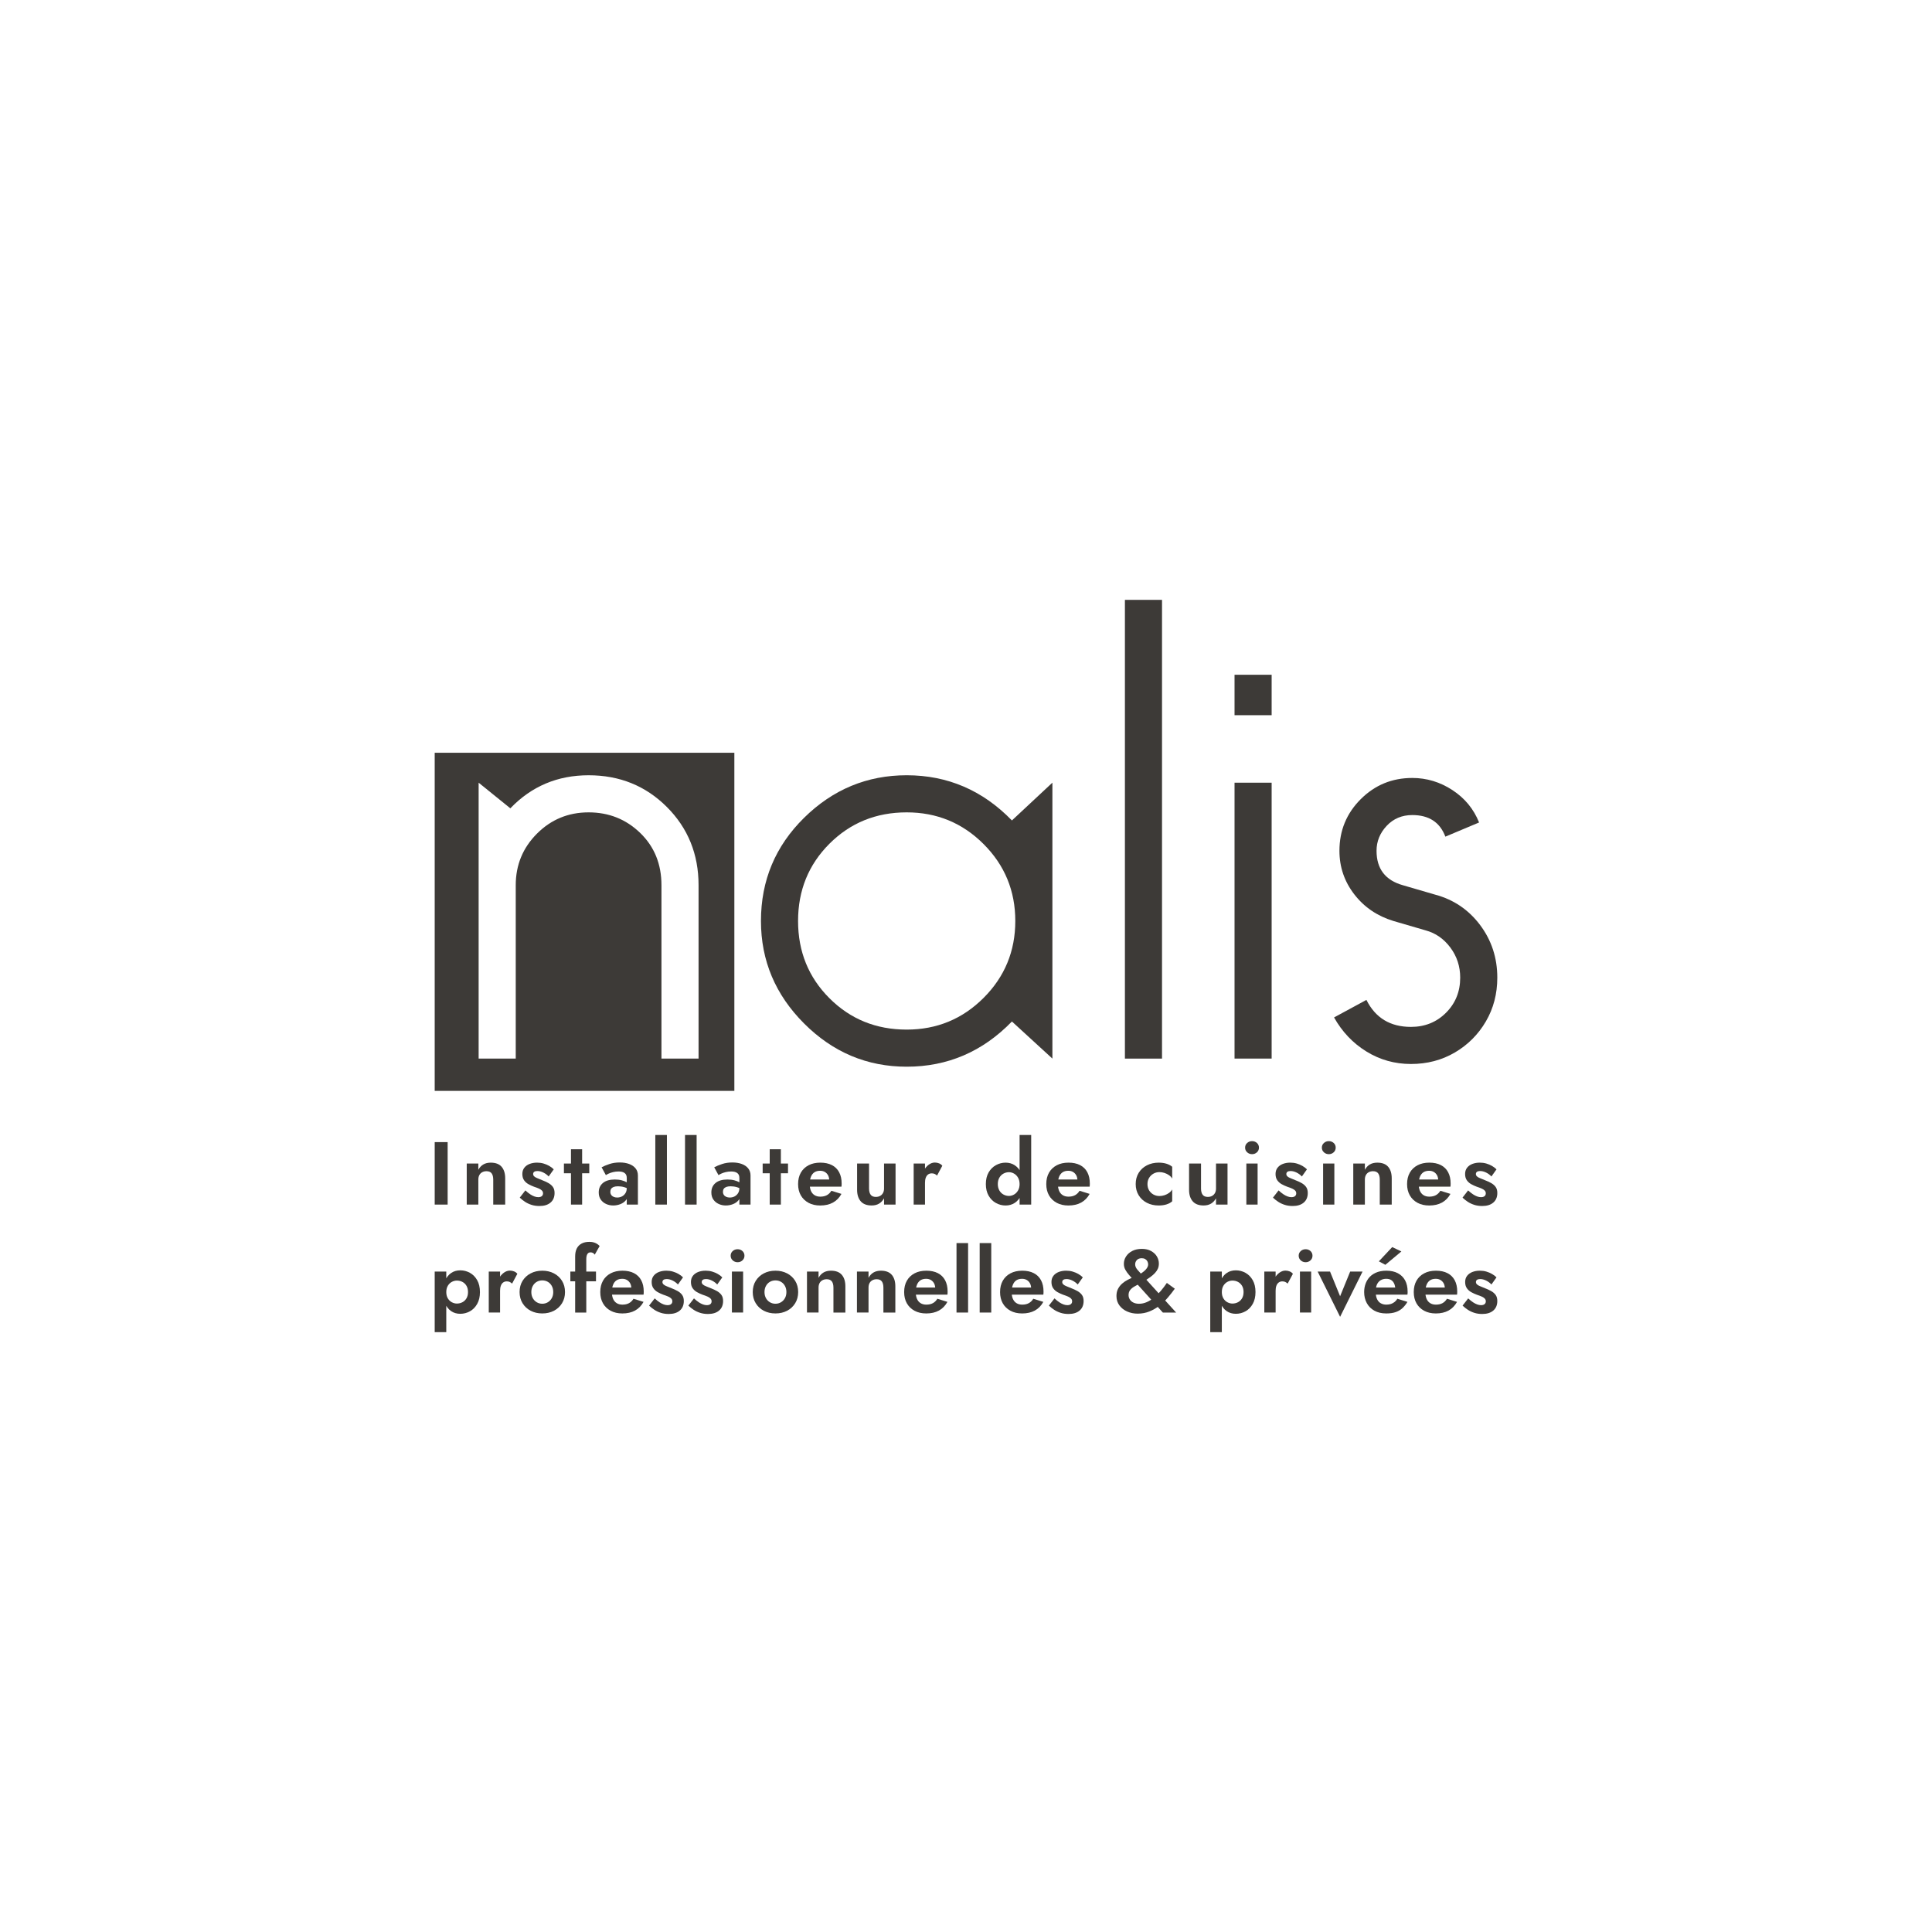 <?xml version="1.0" encoding="UTF-8"?>
<svg xmlns="http://www.w3.org/2000/svg" version="1.1" viewBox="0 0 400 400">
  <!-- Generator: Adobe Illustrator 28.7.1, SVG Export Plug-In . SVG Version: 1.2.0 Build 142)  -->
  <g>
    <g id="Calque_1">
      <g id="nalis-color">
        <g>
          <path d="M92.68,236.463v12.934h-2.679v-12.934h2.679Z" fill="#3d3a37"/>
          <path d="M101.788,242.93c-.222-.295-.58-.444-1.072-.444-.333,0-.628.071-.887.213s-.456.342-.591.601c-.136.259-.203.566-.203.923v5.174h-2.402v-8.499h2.402v1.293c.259-.48.6-.846,1.025-1.099.425-.252.939-.379,1.543-.379,1.01,0,1.761.287,2.254.859.492.574.739,1.371.739,2.393v5.433h-2.476v-5.174c0-.566-.111-.998-.332-1.293l0-0Z" fill="#3d3a37"/>
          <path d="M109.77,247.263c.308.203.601.354.878.452.277.1.538.148.785.148.32,0,.567-.07.739-.212.172-.142.259-.335.259-.582,0-.222-.071-.41-.213-.564s-.348-.292-.619-.416-.616-.252-1.035-.389c-.394-.147-.776-.324-1.145-.526-.37-.203-.674-.474-.914-.814-.24-.338-.36-.773-.36-1.302,0-.505.135-.933.406-1.285.271-.351.637-.616,1.099-.794.462-.179.976-.268,1.543-.268.48,0,.93.062,1.349.185s.807.287,1.164.49c.357.202.671.44.943.711l-1.054,1.478c-.308-.333-.674-.604-1.099-.813-.425-.21-.841-.315-1.247-.315-.271,0-.484.053-.638.157-.154.105-.231.262-.231.472,0,.185.077.348.231.489.154.142.376.268.666.379.289.111.619.247.989.407.456.172.878.367,1.266.582s.699.484.933.803c.234.321.351.739.351,1.256,0,.851-.277,1.513-.832,1.987-.554.474-1.318.711-2.291.711-.604,0-1.155-.08-1.654-.24s-.949-.372-1.349-.637c-.4-.264-.761-.551-1.081-.859l1.164-1.497c.357.333.689.601.998.804Z" fill="#3d3a37"/>
          <path d="M122.002,240.898v2.014h-5.248v-2.014h5.248ZM120.524,237.941v11.456h-2.31v-11.456h2.31Z" fill="#3d3a37"/>
          <path d="M126.546,247.393c.123.179.293.314.509.406.215.092.452.139.711.139.37,0,.702-.077.998-.231s.536-.376.721-.666c.185-.289.277-.637.277-1.044l.295,1.109c0,.542-.151.998-.452,1.367-.302.37-.69.647-1.164.832-.475.184-.97.277-1.487.277-.53,0-1.023-.105-1.478-.315-.456-.209-.822-.514-1.099-.914-.277-.399-.416-.89-.416-1.469,0-.825.289-1.478.868-1.959.579-.48,1.398-.721,2.457-.721.542,0,1.019.056,1.432.167.412.11.76.247,1.044.407s.486.314.61.461v1.109c-.333-.247-.706-.431-1.118-.554-.413-.123-.847-.185-1.302-.185-.37,0-.671.047-.906.139-.234.092-.406.222-.517.387-.111.167-.166.373-.166.619,0,.247.062.46.185.638ZM124.551,241.674c.443-.234.985-.459,1.626-.674.64-.215,1.354-.324,2.143-.324.727,0,1.373.105,1.94.314.567.21,1.01.515,1.331.916.32.4.48.89.48,1.469v6.023h-2.309v-5.525c0-.234-.037-.434-.111-.601-.074-.167-.188-.305-.342-.416-.154-.111-.335-.19-.545-.24-.209-.049-.443-.074-.702-.074-.394,0-.77.043-1.127.129-.358.087-.666.192-.924.314-.259.123-.45.228-.572.315l-.887-1.627-0.0 0Z" fill="#3d3a37"/>
          <path d="M138.077,234.986v14.411h-2.402v-14.411h2.402Z" fill="#3d3a37"/>
          <path d="M144.229,234.986v14.411h-2.402v-14.411h2.402Z" fill="#3d3a37"/>
          <path d="M149.864,247.393c.123.179.293.314.509.406.215.092.452.139.711.139.37,0,.702-.077.998-.231s.536-.376.721-.666c.185-.289.277-.637.277-1.044l.295,1.109c0,.542-.151.998-.452,1.367-.302.37-.69.647-1.164.832-.475.184-.97.277-1.487.277-.53,0-1.023-.105-1.478-.315-.456-.209-.822-.514-1.1-.914-.277-.399-.416-.89-.416-1.469,0-.825.289-1.478.868-1.959.579-.48,1.398-.721,2.457-.721.542,0,1.019.056,1.432.167.412.11.76.247,1.044.407s.486.314.61.461v1.109c-.333-.247-.706-.431-1.118-.554-.413-.123-.847-.185-1.302-.185-.37,0-.671.047-.906.139-.234.092-.406.222-.517.387-.111.167-.166.373-.166.619,0,.247.062.46.185.638ZM147.869,241.674c.443-.234.985-.459,1.626-.674.64-.215,1.354-.324,2.143-.324.727,0,1.373.105,1.94.314.567.21,1.01.515,1.331.916.32.4.48.89.48,1.469v6.023h-2.309v-5.525c0-.234-.037-.434-.111-.601-.074-.167-.188-.305-.342-.416-.154-.111-.335-.19-.545-.24-.209-.049-.443-.074-.702-.074-.394,0-.77.043-1.127.129-.358.087-.666.192-.924.314-.259.123-.45.228-.572.315l-.887-1.627v0Z" fill="#3d3a37"/>
          <path d="M163.149,240.898v2.014h-5.248v-2.014h5.248ZM161.671,237.941v11.456h-2.31v-11.456h2.31Z" fill="#3d3a37"/>
          <path d="M167.398,249.028c-.69-.37-1.222-.884-1.598-1.543-.376-.659-.563-1.438-.563-2.338,0-.911.188-1.697.563-2.356.376-.659.908-1.17,1.598-1.533s1.503-.545,2.439-.545c.936,0,1.734.17,2.393.509.659.339,1.161.831,1.506,1.478.345.646.517,1.425.517,2.338,0,.11-.003.227-.009.351-.006.123-.016.222-.028.295h-7.612v-1.478h5.525l-.647.851c.049-.075.095-.176.139-.305.043-.13.064-.237.064-.324,0-.419-.077-.776-.231-1.071-.154-.295-.372-.529-.656-.702-.284-.172-.616-.259-.998-.259-.468,0-.859.102-1.173.305-.314.203-.555.505-.721.905-.166.4-.256.896-.268,1.488,0,.567.083,1.046.249,1.441.166.394.416.696.748.905.333.21.733.314,1.201.314.529,0,.982-.101,1.358-.304.376-.203.687-.509.933-.914l2.088.646c-.443.801-1.031,1.401-1.765,1.802-.733.4-1.61.601-2.633.601-.924,0-1.73-.185-2.42-.554Z" fill="#3d3a37"/>
          <path d="M180.259,247.355c.222.302.579.453,1.071.453.345,0,.644-.071.897-.213.252-.141.449-.342.591-.601s.213-.566.213-.923v-5.174h2.384v8.499h-2.384v-1.293c-.271.48-.616.847-1.035,1.099-.419.252-.93.379-1.534.379-1.01,0-1.765-.29-2.263-.869s-.748-1.373-.748-2.383v-5.433h2.476v5.174c0,.554.111.983.333,1.283h-0Z" fill="#3d3a37"/>
          <path d="M191.511,249.397h-2.347v-8.499h2.347v8.499ZM193.515,243.05c-.166-.08-.373-.12-.619-.12-.295,0-.548.08-.758.24s-.366.385-.471.674c-.104.29-.157.637-.157,1.044l-.665-.666c0-.676.129-1.277.388-1.801s.597-.943,1.016-1.256c.419-.315.85-.472,1.293-.472.308,0,.601.056.878.167.278.11.502.277.675.499l-1.09,2.032c-.16-.148-.324-.262-.49-.342Z" fill="#3d3a37"/>
          <path d="M204.684,242.737c.381-.659.886-1.161,1.515-1.506.628-.344,1.293-.517,1.996-.517.714,0,1.345.18,1.894.537.548.357.979.865,1.293,1.524s.471,1.45.471,2.374c0,.912-.157,1.7-.471,2.365-.314.666-.746,1.177-1.293,1.535-.549.357-1.18.536-1.894.536-.702,0-1.368-.173-1.996-.517-.629-.345-1.134-.851-1.515-1.515-.382-.666-.574-1.466-.574-2.402,0-.948.192-1.752.574-2.411ZM206.901,246.459c.209.37.492.654.85.851s.739.295,1.146.295c.357,0,.705-.095,1.043-.287.339-.19.616-.471.831-.841.215-.369.324-.813.324-1.33s-.108-.961-.324-1.33c-.215-.37-.492-.649-.831-.841-.339-.19-.686-.287-1.043-.287-.407,0-.789.1-1.146.295-.357.198-.641.48-.85.851-.21.369-.315.806-.315,1.312s.105.943.315,1.312v0ZM213.497,234.986v14.411h-2.402v-14.411h2.402Z" fill="#3d3a37"/>
          <path d="M218.782,249.028c-.69-.37-1.223-.884-1.598-1.543s-.564-1.438-.564-2.338c0-.911.188-1.697.564-2.356s.908-1.17,1.598-1.533c.689-.364,1.503-.545,2.439-.545s1.734.17,2.393.509,1.161.831,1.505,1.478c.345.646.517,1.425.517,2.338,0,.11-.003.227-.009.351-.006.123-.016.222-.028.295h-7.612v-1.478h5.525l-.647.851c.05-.075.095-.176.139-.305.043-.13.065-.237.065-.324,0-.419-.077-.776-.231-1.071-.155-.295-.373-.529-.656-.702-.284-.172-.617-.259-.998-.259-.469,0-.859.102-1.174.305-.314.203-.554.505-.72.905-.167.4-.256.896-.268,1.488,0,.567.083,1.046.25,1.441.166.394.416.696.748.905.332.21.733.314,1.201.314.529,0,.982-.101,1.358-.304.376-.203.686-.509.933-.914l2.088.646c-.444.801-1.031,1.401-1.764,1.802-.734.4-1.611.601-2.633.601-.924,0-1.731-.185-2.421-.554Z" fill="#3d3a37"/>
          <path d="M237.905,246.441c.222.37.521.659.896.869.376.209.792.314,1.248.314.369,0,.726-.058,1.071-.175s.656-.277.933-.48.49-.44.637-.712v2.458c-.295.272-.681.484-1.155.637-.474.155-1.025.232-1.654.232-.899,0-1.709-.185-2.429-.554-.721-.37-1.288-.891-1.7-1.562s-.619-1.445-.619-2.319c0-.886.207-1.663.619-2.328.412-.666.979-1.183,1.7-1.552.721-.37,1.53-.555,2.429-.555.629,0,1.18.078,1.654.232s.859.36,1.155.619v2.458c-.147-.272-.366-.509-.656-.712-.289-.203-.607-.36-.951-.471-.345-.111-.69-.167-1.035-.167-.456,0-.872.108-1.248.324s-.674.509-.896.878-.332.794-.332,1.275c0,.492.11.924.332,1.293Z" fill="#3d3a37"/>
          <path d="M248.991,247.355c.222.302.579.453,1.071.453.345,0,.644-.071.896-.213.252-.141.45-.342.592-.601.141-.259.212-.566.212-.923v-5.174h2.383v8.499h-2.383v-1.293c-.272.48-.616.847-1.035,1.099s-.931.379-1.533.379c-1.011,0-1.765-.29-2.264-.869s-.748-1.373-.748-2.383v-5.433h2.476v5.174c0,.554.11.983.332,1.283h-0Z" fill="#3d3a37"/>
          <path d="M258.211,236.64c.284-.253.622-.379,1.016-.379s.729.126,1.008.379c.277.252.416.576.416.97,0,.382-.139.702-.416.961-.278.259-.614.387-1.008.387s-.733-.129-1.016-.387-.425-.579-.425-.961c0-.394.142-.717.425-.97ZM260.373,240.898v8.499h-2.329v-8.499h2.329Z" fill="#3d3a37"/>
          <path d="M265.712,247.263c.308.203.601.354.878.452.277.1.539.148.786.148.32,0,.566-.07.739-.212.172-.142.259-.335.259-.582,0-.222-.071-.41-.212-.564-.142-.154-.348-.292-.619-.416-.272-.123-.617-.252-1.035-.389-.395-.147-.777-.324-1.146-.526-.369-.203-.674-.474-.914-.814-.24-.338-.36-.773-.36-1.302,0-.505.135-.933.407-1.285.271-.351.637-.616,1.098-.794.462-.179.976-.268,1.543-.268.48,0,.93.062,1.348.185s.807.287,1.164.49c.357.202.671.44.943.711l-1.053,1.478c-.308-.333-.675-.604-1.099-.813-.425-.21-.841-.315-1.248-.315-.271,0-.484.053-.637.157-.154.105-.231.262-.231.472,0,.185.077.348.231.489.154.142.376.268.666.379.289.111.619.247.988.407.456.172.878.367,1.266.582.387.215.699.484.933.803.234.321.351.739.351,1.256,0,.851-.277,1.513-.831,1.987s-1.318.711-2.291.711c-.604,0-1.155-.08-1.654-.24s-.949-.372-1.348-.637c-.4-.264-.761-.551-1.081-.859l1.163-1.497c.357.333.69.601.998.804Z" fill="#3d3a37"/>
          <path d="M274.101,236.64c.284-.253.622-.379,1.016-.379s.729.126,1.008.379c.277.252.416.576.416.97,0,.382-.139.702-.416.961-.278.259-.614.387-1.008.387s-.733-.129-1.016-.387-.425-.579-.425-.961c0-.394.142-.717.425-.97ZM276.263,240.898v8.499h-2.329v-8.499h2.329Z" fill="#3d3a37"/>
          <path d="M285.334,242.93c-.222-.295-.579-.444-1.071-.444-.332,0-.629.071-.887.213s-.456.342-.591.601-.203.566-.203.923v5.174h-2.401v-8.499h2.401v1.293c.259-.48.601-.846,1.026-1.099.425-.252.939-.379,1.543-.379,1.01,0,1.761.287,2.254.859.492.574.738,1.371.738,2.393v5.433h-2.475v-5.174c0-.566-.111-.998-.333-1.293l-0-0Z" fill="#3d3a37"/>
          <path d="M293.483,249.028c-.69-.37-1.223-.884-1.598-1.543s-.564-1.438-.564-2.338c0-.911.188-1.697.564-2.356s.908-1.17,1.598-1.533c.689-.364,1.503-.545,2.439-.545s1.734.17,2.393.509,1.161.831,1.505,1.478c.345.646.517,1.425.517,2.338,0,.11-.003.227-.009.351-.006.123-.016.222-.028.295h-7.612v-1.478h5.525l-.647.851c.05-.075.095-.176.139-.305.043-.13.065-.237.065-.324,0-.419-.077-.776-.231-1.071-.155-.295-.373-.529-.656-.702-.284-.172-.617-.259-.998-.259-.469,0-.859.102-1.174.305-.314.203-.554.505-.72.905-.167.4-.256.896-.268,1.488,0,.567.083,1.046.25,1.441.166.394.416.696.748.905.332.21.733.314,1.201.314.529,0,.982-.101,1.358-.304.376-.203.686-.509.933-.914l2.088.646c-.444.801-1.031,1.401-1.764,1.802-.734.4-1.611.601-2.633.601-.924,0-1.731-.185-2.421-.554l0.0 0Z" fill="#3d3a37"/>
          <path d="M304.956,247.263c.308.203.601.354.878.452.277.1.539.148.786.148.32,0,.566-.07.739-.212.172-.142.259-.335.259-.582,0-.222-.071-.41-.212-.564-.142-.154-.348-.292-.619-.416-.272-.123-.617-.252-1.035-.389-.395-.147-.777-.324-1.146-.526-.369-.203-.674-.474-.914-.814-.24-.338-.36-.773-.36-1.302,0-.505.135-.933.407-1.285.271-.351.637-.616,1.098-.794.462-.179.976-.268,1.543-.268.48,0,.93.062,1.348.185s.807.287,1.164.49c.357.202.671.44.943.711l-1.053,1.478c-.308-.333-.675-.604-1.099-.813-.425-.21-.841-.315-1.248-.315-.271,0-.484.053-.637.157-.154.105-.231.262-.231.472,0,.185.077.348.231.489.154.142.376.268.666.379.289.111.619.247.988.407.456.172.878.367,1.266.582.387.215.699.484.933.803.234.321.351.739.351,1.256,0,.851-.277,1.513-.831,1.987s-1.318.711-2.291.711c-.604,0-1.155-.08-1.654-.24s-.949-.372-1.348-.637c-.4-.264-.761-.551-1.081-.859l1.163-1.497c.357.333.69.601.998.804Z" fill="#3d3a37"/>
        </g>
        <g>
          <path d="M90,275.806v-12.539h2.397v12.539h-2.397ZM98.796,269.961c-.381.676-.882,1.186-1.503,1.53-.621.343-1.288.516-2.001.516-.725,0-1.355-.185-1.89-.553-.535-.369-.947-.891-1.236-1.567s-.433-1.469-.433-2.379c0-.922.144-1.717.433-2.388.289-.67.701-1.189,1.236-1.558.535-.368,1.165-.553,1.89-.553.713,0,1.38.173,2.001.516.621.345,1.122.851,1.503,1.522.381.67.572,1.49.572,2.461,0,.959-.191,1.777-.572,2.453l0-0ZM96.583,266.218c-.21-.356-.489-.627-.839-.811-.35-.185-.735-.276-1.152-.276-.357,0-.704.089-1.042.267s-.615.446-.829.802c-.215.356-.323.793-.323,1.309s.107.953.323,1.309c.215.357.491.624.829.802s.685.268,1.042.268c.417,0,.802-.093,1.152-.278.35-.184.63-.455.839-.811.208-.356.313-.786.313-1.291s-.105-.934-.313-1.291Z" fill="#3d3a37"/>
          <path d="M103.535,271.749h-2.342v-8.482h2.342v8.482ZM105.535,265.415c-.166-.08-.372-.12-.618-.12-.295,0-.547.08-.756.24s-.366.384-.47.673c-.104.289-.157.636-.157,1.042l-.664-.664c0-.675.129-1.274.387-1.797s.596-.941,1.014-1.254c.418-.314.848-.471,1.291-.471.307,0,.599.056.876.166.277.11.501.276.673.498l-1.088,2.028c-.16-.148-.323-.261-.489-.341l0-0Z" fill="#3d3a37"/>
          <path d="M108.191,265.185c.411-.664.971-1.18,1.678-1.549.707-.369,1.509-.554,2.406-.554s1.699.185,2.407.554c.706.368,1.266.885,1.678,1.549.412.663.618,1.439.618,2.323,0,.873-.206,1.645-.618,2.314s-.971,1.189-1.678,1.558c-.707.368-1.509.553-2.407.553s-1.699-.185-2.406-.553c-.707-.369-1.266-.889-1.678-1.558-.412-.67-.618-1.442-.618-2.314,0-.885.206-1.66.618-2.323ZM110.311,268.772c.203.362.476.645.82.848s.725.305,1.143.305.799-.102,1.144-.305c.344-.203.617-.486.82-.848.203-.363.305-.784.305-1.264s-.102-.904-.305-1.272-.476-.651-.82-.848c-.345-.197-.726-.296-1.144-.296s-.799.099-1.143.296-.618.48-.82.848c-.203.368-.305.793-.305,1.272s.102.901.305,1.264Z" fill="#3d3a37"/>
          <path d="M123.394,263.267v2.01h-5.31v-2.01h5.31ZM122.721,259.386c-.154-.067-.305-.102-.452-.102-.184,0-.341.046-.47.138-.129.093-.23.243-.304.453-.074.208-.111.473-.111.793v11.082h-2.305v-11.617c0-.652.111-1.199.332-1.642.221-.443.554-.784.996-1.024.443-.24.983-.359,1.623-.359.381,0,.707.045.977.138.27.092.501.205.692.34.19.136.341.265.451.388l-1.014,1.788c-.123-.185-.261-.31-.415-.378Z" fill="#3d3a37"/>
          <path d="M126.436,271.381c-.689-.369-1.22-.882-1.595-1.54-.375-.658-.562-1.435-.562-2.333,0-.909.187-1.693.562-2.351.375-.658.907-1.167,1.595-1.53s1.5-.544,2.434-.544c.934,0,1.73.17,2.388.508.657.338,1.158.829,1.503,1.475.344.645.516,1.422.516,2.333,0,.11-.003.227-.009.35-.006.123-.016.221-.028.295h-7.597v-1.475h5.513l-.645.849c.049-.075.095-.176.138-.305.043-.13.064-.237.064-.323,0-.418-.077-.774-.231-1.069-.153-.295-.372-.528-.654-.701-.283-.172-.615-.258-.996-.258-.467,0-.858.102-1.171.305-.314.203-.554.504-.719.903-.166.4-.255.894-.267,1.485,0,.566.083,1.044.249,1.439.166.393.415.694.747.903.332.21.731.313,1.199.313.528,0,.98-.1,1.355-.303.375-.203.685-.508.932-.913l2.083.645c-.442.799-1.029,1.399-1.761,1.798-.731.4-1.607.599-2.628.599-.922,0-1.727-.185-2.415-.553v0Z" fill="#3d3a37"/>
          <path d="M136.541,269.62c.307.203.599.353.876.451.276.099.537.148.784.148.32,0,.565-.07.738-.212.172-.141.258-.335.258-.581,0-.221-.071-.409-.212-.563s-.347-.292-.618-.415-.615-.252-1.032-.388c-.394-.147-.774-.323-1.143-.525-.369-.203-.673-.473-.913-.812-.24-.337-.36-.771-.36-1.299,0-.504.135-.931.406-1.282.271-.35.636-.615,1.097-.793.461-.178.974-.268,1.54-.268.48,0,.928.062,1.346.185s.805.286,1.162.489c.356.202.67.44.941.71l-1.051,1.475c-.307-.333-.673-.603-1.097-.811-.424-.21-.839-.314-1.245-.314-.271,0-.483.053-.637.157-.153.105-.23.261-.23.471,0,.185.077.348.23.488.154.141.375.268.664.378.288.111.618.246.987.406.455.172.876.366,1.263.581s.697.483.931.801c.233.321.35.738.35,1.254,0,.849-.276,1.51-.83,1.983-.553.473-1.315.71-2.286.71-.603,0-1.152-.08-1.65-.24s-.947-.372-1.346-.636c-.4-.264-.759-.55-1.078-.858l1.162-1.494c.356.333.688.599.996.802l0.0 0Z" fill="#3d3a37"/>
          <path d="M144.673,269.62c.307.203.599.353.876.451.276.099.537.148.784.148.32,0,.565-.07.738-.212.172-.141.258-.335.258-.581,0-.221-.071-.409-.212-.563s-.347-.292-.618-.415-.615-.252-1.032-.388c-.394-.147-.774-.323-1.143-.525-.369-.203-.673-.473-.913-.812-.24-.337-.36-.771-.36-1.299,0-.504.135-.931.406-1.282.271-.35.636-.615,1.097-.793.461-.178.974-.268,1.54-.268.48,0,.928.062,1.346.185s.805.286,1.162.489c.356.202.67.44.941.71l-1.051,1.475c-.307-.333-.673-.603-1.097-.811-.424-.21-.839-.314-1.245-.314-.271,0-.483.053-.637.157-.153.105-.23.261-.23.471,0,.185.077.348.23.488.154.141.375.268.664.378.288.111.618.246.987.406.455.172.876.366,1.263.581s.697.483.931.801c.233.321.35.738.35,1.254,0,.849-.276,1.51-.83,1.983-.553.473-1.315.71-2.286.71-.603,0-1.152-.08-1.65-.24s-.947-.372-1.346-.636c-.4-.264-.759-.55-1.078-.858l1.162-1.494c.356.333.688.599.996.802v0Z" fill="#3d3a37"/>
          <path d="M151.698,259.017c.282-.253.62-.378,1.014-.378.393,0,.728.125,1.005.378.276.252.415.575.415.968,0,.381-.138.701-.415.959s-.612.387-1.005.387c-.394,0-.732-.129-1.014-.387-.283-.258-.424-.578-.424-.959,0-.393.141-.716.424-.968ZM153.855,263.267v8.482h-2.323v-8.482s2.323,0,2.323-0Z" fill="#3d3a37"/>
          <path d="M156.465,265.185c.411-.664.971-1.18,1.678-1.549.707-.369,1.509-.554,2.406-.554s1.699.185,2.407.554c.706.368,1.266.885,1.678,1.549.412.663.618,1.439.618,2.323,0,.873-.206,1.645-.618,2.314s-.971,1.189-1.678,1.558c-.707.368-1.509.553-2.407.553s-1.699-.185-2.406-.553c-.707-.369-1.266-.889-1.678-1.558-.412-.67-.618-1.442-.618-2.314,0-.885.206-1.66.618-2.323ZM158.585,268.772c.203.362.476.645.82.848s.725.305,1.143.305c.418,0,.799-.102,1.144-.305.344-.203.617-.486.82-.848.203-.363.305-.784.305-1.264s-.102-.904-.305-1.272-.476-.651-.82-.848c-.345-.197-.726-.296-1.144-.296s-.799.099-1.143.296-.618.48-.82.848c-.203.368-.305.793-.305,1.272s.102.901.305,1.264Z" fill="#3d3a37"/>
          <path d="M172.221,265.295c-.221-.295-.578-.443-1.07-.443-.332,0-.627.071-.885.213s-.455.341-.59.599c-.136.258-.202.565-.202.921v5.164h-2.398v-8.482h2.398v1.291c.258-.48.599-.845,1.023-1.097.424-.252.937-.378,1.54-.378,1.008,0,1.758.286,2.25.858.491.572.738,1.368.738,2.388v5.422h-2.471v-5.164c0-.565-.111-.996-.332-1.291l0.0 0Z" fill="#3d3a37"/>
          <path d="M182.566,265.295c-.221-.295-.578-.443-1.07-.443-.332,0-.627.071-.885.213s-.455.341-.59.599c-.136.258-.202.565-.202.921v5.164h-2.398v-8.482h2.398v1.291c.258-.48.599-.845,1.023-1.097.424-.252.937-.378,1.54-.378,1.008,0,1.758.286,2.25.858.491.572.738,1.368.738,2.388v5.422h-2.471v-5.164c0-.565-.111-.996-.332-1.291v0Z" fill="#3d3a37"/>
          <path d="M189.351,271.381c-.689-.369-1.22-.882-1.595-1.54-.375-.658-.562-1.435-.562-2.333,0-.909.187-1.693.562-2.351.375-.658.907-1.167,1.595-1.53s1.5-.544,2.434-.544c.934,0,1.73.17,2.388.508.657.338,1.158.829,1.503,1.475.344.645.516,1.422.516,2.333,0,.11-.003.227-.009.35-.006.123-.016.221-.028.295h-7.597v-1.475h5.513l-.645.849c.049-.075.095-.176.138-.305.043-.13.064-.237.064-.323,0-.418-.077-.774-.231-1.069-.153-.295-.372-.528-.654-.701-.283-.172-.615-.258-.996-.258-.467,0-.858.102-1.171.305-.314.203-.553.504-.719.903-.166.4-.255.894-.267,1.485,0,.566.083,1.044.249,1.439.166.393.415.694.747.903.332.21.731.313,1.199.313.528,0,.98-.1,1.355-.303.375-.203.685-.508.932-.913l2.083.645c-.442.799-1.029,1.399-1.761,1.798-.731.4-1.607.599-2.628.599-.922,0-1.727-.185-2.415-.553v0Z" fill="#3d3a37"/>
          <path d="M200.433,257.367v14.382h-2.398v-14.382h2.398Z" fill="#3d3a37"/>
          <path d="M205.228,257.367v14.382h-2.397v-14.382h2.397Z" fill="#3d3a37"/>
          <path d="M209.211,271.381c-.689-.369-1.22-.882-1.595-1.54s-.563-1.435-.563-2.333c0-.909.188-1.693.563-2.351s.906-1.167,1.595-1.53c.688-.363,1.5-.544,2.434-.544s1.73.17,2.388.508,1.159.829,1.502,1.475c.345.645.516,1.422.516,2.333,0,.11-.003.227-.009.35-.006.123-.016.221-.028.295h-7.597v-1.475h5.513l-.646.849c.05-.075.095-.176.138-.305.043-.13.065-.237.065-.323,0-.418-.077-.774-.23-1.069-.154-.295-.373-.528-.654-.701-.283-.172-.616-.258-.996-.258-.468,0-.858.102-1.172.305-.313.203-.553.504-.718.903-.166.4-.256.894-.268,1.485,0,.566.083,1.044.249,1.439.165.393.415.694.746.903.332.21.731.313,1.199.313.528,0,.98-.1,1.355-.303.375-.203.685-.508.931-.913l2.083.645c-.443.799-1.029,1.399-1.76,1.798-.732.4-1.608.599-2.628.599-.922,0-1.728-.185-2.416-.553l0.0 0Z" fill="#3d3a37"/>
          <path d="M219.315,269.62c.308.203.599.353.876.451.276.099.538.148.784.148.32,0,.565-.07.738-.212.172-.141.258-.335.258-.581,0-.221-.071-.409-.212-.563-.141-.153-.348-.292-.618-.415-.271-.123-.616-.252-1.032-.388-.394-.147-.775-.323-1.144-.525-.368-.203-.673-.473-.913-.812-.24-.337-.36-.771-.36-1.299,0-.504.135-.931.406-1.282.27-.35.636-.615,1.096-.793.461-.178.974-.268,1.54-.268.48,0,.928.062,1.346.185s.806.286,1.162.489c.356.202.67.44.941.71l-1.051,1.475c-.308-.333-.674-.603-1.097-.811-.424-.21-.839-.314-1.245-.314-.27,0-.483.053-.636.157-.153.105-.23.261-.23.471,0,.185.077.348.23.488.153.141.375.268.664.378.288.111.618.246.986.406.455.172.876.366,1.264.581.387.215.698.483.931.801.233.321.35.738.35,1.254,0,.849-.276,1.51-.829,1.983s-1.315.71-2.286.71c-.603,0-1.152-.08-1.65-.24s-.947-.372-1.346-.636c-.4-.264-.759-.55-1.079-.858l1.161-1.494c.356.333.689.599.996.802l0.0 0Z" fill="#3d3a37"/>
          <path d="M233.716,263.913c-.283-.32-.525-.664-.728-1.032-.203-.369-.305-.775-.305-1.217,0-.554.153-1.067.461-1.54.307-.473.738-.851,1.291-1.134s1.211-.424,1.973-.424c.75,0,1.389.148,1.918.443.528.295.928.673,1.198,1.134.271.461.406.949.406,1.466,0,.394-.068.744-.203,1.052-.135.307-.332.603-.59.885-.258.283-.571.559-.941.831-.368.27-.799.565-1.291.885-.332.21-.686.403-1.061.581s-.728.366-1.061.563c-.332.197-.602.43-.811.7-.208.271-.313.609-.313,1.014,0,.345.089.656.268.932.177.276.43.491.756.645.325.154.71.231,1.152.231.54,0,1.072-.113,1.595-.341.522-.228,1.026-.541,1.512-.941.485-.4.949-.861,1.392-1.382.442-.523.86-1.072,1.254-1.651l1.641,1.199c-.43.603-.906,1.212-1.429,1.826s-1.101,1.171-1.733,1.669-1.325.901-2.075,1.207-1.567.461-2.453.461c-.786,0-1.512-.148-2.175-.443-.664-.295-1.199-.716-1.605-1.263-.405-.548-.608-1.196-.608-1.946,0-.578.11-1.076.332-1.494.221-.417.504-.777.849-1.078.343-.301.719-.556,1.124-.766.406-.208.796-.39,1.171-.544.375-.153.692-.292.95-.415.688-.356,1.216-.728,1.585-1.116.368-.387.553-.759.553-1.116,0-.233-.052-.448-.157-.645s-.255-.353-.451-.471c-.197-.117-.436-.175-.719-.175-.443,0-.781.126-1.014.378-.234.253-.351.551-.351.894,0,.381.163.759.489,1.134.325.376.716.814,1.171,1.319l6.822,7.523h-2.748l-6.233-6.915c-.258-.295-.528-.602-.811-.921l-0-0Z" fill="#3d3a37"/>
          <path d="M250.569,275.806v-12.539h2.398v12.539h-2.398ZM259.366,269.961c-.381.676-.882,1.186-1.503,1.53-.621.343-1.287.516-2.0.516-.726,0-1.355-.185-1.89-.553-.536-.369-.947-.891-1.236-1.567-.289-.676-.434-1.469-.434-2.379,0-.922.145-1.717.434-2.388.288-.67.7-1.189,1.236-1.558.535-.368,1.164-.553,1.89-.553.713,0,1.379.173,2.0.516.621.345,1.122.851,1.503,1.522.38.67.571,1.49.571,2.461,0,.959-.191,1.777-.571,2.453v-0ZM257.153,266.218c-.21-.356-.489-.627-.839-.811-.35-.185-.734-.276-1.152-.276-.356,0-.704.089-1.042.267s-.615.446-.829.802-.323.793-.323,1.309.108.953.323,1.309c.215.357.491.624.829.802s.686.268,1.042.268c.418,0,.802-.093,1.152-.278.35-.184.63-.455.839-.811.208-.356.313-.786.313-1.291s-.105-.934-.313-1.291Z" fill="#3d3a37"/>
          <path d="M264.104,271.749h-2.341v-8.482h2.341v8.482ZM266.105,265.415c-.166-.08-.373-.12-.618-.12-.296,0-.548.08-.756.24-.21.16-.366.384-.471.673-.105.289-.157.636-.157,1.042l-.664-.664c0-.675.13-1.274.388-1.797s.596-.941,1.014-1.254c.418-.314.848-.471,1.291-.471.308,0,.599.056.876.166s.501.276.673.498l-1.088,2.028c-.16-.148-.323-.261-.488-.341l-0-0Z" fill="#3d3a37"/>
          <path d="M269.304,259.017c.283-.253.621-.378,1.014-.378s.728.125,1.005.378c.276.252.415.575.415.968,0,.381-.138.701-.415.959-.278.258-.612.387-1.005.387s-.731-.129-1.014-.387-.424-.578-.424-.959c0-.393.141-.716.424-.968ZM271.462,263.267v8.482h-2.324v-8.482s2.324,0,2.324-0Z" fill="#3d3a37"/>
          <path d="M275.371,263.267l2.083,5.108,2.084-5.108h2.563l-4.647,9.368-4.646-9.368s2.563,0,2.563 0Z" fill="#3d3a37"/>
          <path d="M283.798,266.568h5.071c-.049-.368-.147-.688-.295-.959-.148-.27-.35-.478-.608-.626-.259-.148-.584-.221-.977-.221-.406,0-.769.09-1.089.268s-.571.44-.756.783c-.184.345-.276.751-.276,1.217l-.037.48c0,.603.095,1.097.286,1.484.19.388.451.671.783.849.333.178.707.267,1.125.267.368,0,.694-.049.977-.147.282-.098.535-.24.756-.424s.405-.4.553-.645l2.083.645c-.283.48-.615.901-.996,1.264s-.845.643-1.392.839c-.546.195-1.214.295-2.0.295-.947,0-1.765-.191-2.453-.572-.689-.38-1.214-.906-1.577-1.576-.363-.671-.544-1.43-.544-2.278,0-.16.006-.313.019-.461.012-.147.03-.295.055-.443.122-.7.375-1.314.756-1.844.38-.528.891-.941,1.53-1.236s1.382-.443,2.231-.443c.934,0,1.73.176,2.388.526s1.159.846,1.502,1.484c.345.639.516,1.408.516,2.306v.276c0,.11-.012.233-.037.368h-7.597v-1.475ZM286.822,261.866l-1.346-.719,2.766-2.951,1.899.903-3.319,2.767 0-0Z" fill="#3d3a37"/>
          <path d="M294.862,271.381c-.689-.369-1.22-.882-1.595-1.54s-.563-1.435-.563-2.333c0-.909.188-1.693.563-2.351s.906-1.167,1.595-1.53c.688-.363,1.5-.544,2.434-.544s1.73.17,2.388.508,1.159.829,1.502,1.475c.345.645.516,1.422.516,2.333,0,.11-.003.227-.009.35-.006.123-.016.221-.028.295h-7.597v-1.475h5.513l-.646.849c.05-.075.095-.176.138-.305.043-.13.065-.237.065-.323,0-.418-.077-.774-.23-1.069-.154-.295-.373-.528-.654-.701-.283-.172-.616-.258-.996-.258-.468,0-.858.102-1.172.305-.313.203-.553.504-.718.903-.166.4-.256.894-.268,1.485,0,.566.083,1.044.249,1.439.165.393.415.694.746.903.332.21.731.313,1.199.313.528,0,.98-.1,1.355-.303.375-.203.685-.508.931-.913l2.083.645c-.443.799-1.029,1.399-1.76,1.798-.732.4-1.608.599-2.628.599-.922,0-1.728-.185-2.416-.553l-0.0 0Z" fill="#3d3a37"/>
          <path d="M304.966,269.62c.308.203.599.353.876.451.276.099.538.148.784.148.32,0,.565-.07.738-.212.172-.141.258-.335.258-.581,0-.221-.071-.409-.212-.563-.141-.153-.348-.292-.618-.415-.271-.123-.616-.252-1.032-.388-.394-.147-.775-.323-1.144-.525-.368-.203-.673-.473-.913-.812-.24-.337-.36-.771-.36-1.299,0-.504.135-.931.406-1.282.27-.35.636-.615,1.096-.793.461-.178.974-.268,1.54-.268.48,0,.928.062,1.346.185s.806.286,1.162.489c.356.202.67.44.941.71l-1.051,1.475c-.308-.333-.674-.603-1.097-.811-.424-.21-.839-.314-1.245-.314-.27,0-.483.053-.636.157-.153.105-.23.261-.23.471,0,.185.077.348.23.488.153.141.375.268.664.378.288.111.618.246.986.406.455.172.876.366,1.264.581.387.215.698.483.931.801.233.321.35.738.35,1.254,0,.849-.276,1.51-.829,1.983s-1.315.71-2.286.71c-.603,0-1.152-.08-1.65-.24s-.947-.372-1.346-.636c-.4-.264-.759-.55-1.079-.858l1.161-1.494c.356.333.689.599.996.802v0Z" fill="#3d3a37"/>
        </g>
        <g>
          <g>
            <path d="M209.507,211.49c-6.054,6.24-13.317,9.358-21.789,9.358-8.195,0-15.273-2.979-21.231-8.939-5.96-5.958-8.939-13.036-8.939-21.231,0-8.38,2.979-15.504,8.939-21.37,5.958-5.866,13.035-8.8,21.231-8.8,8.472,0,15.735,3.121,21.789,9.358l8.381-7.822v57.127s-8.381-7.682-8.38-7.682ZM187.719,168.191c-6.333,0-11.663,2.165-15.993,6.495-4.33,4.33-6.495,9.662-6.495,15.993,0,6.333,2.165,11.663,6.495,15.993,4.33,4.33,9.659,6.495,15.993,6.495,6.237,0,11.545-2.187,15.923-6.565,4.376-4.376,6.565-9.683,6.565-15.923,0-6.237-2.189-11.545-6.565-15.923-4.378-4.376-9.685-6.565-15.923-6.565Z" fill="#3d3a37"/>
            <path d="M232.901,219.173v-94.978h7.682v94.978h-7.682Z" fill="#3d3a37"/>
            <path d="M255.598,139.698h7.682v8.38h-7.682v-8.38ZM255.598,162.046h7.682v57.127h-7.682s0-57.127,0-57.127Z" fill="#3d3a37"/>
            <path d="M282.903,207.021c1.862,3.725,4.934,5.587,9.219,5.587,2.885,0,5.308-.978,7.263-2.933,1.955-1.956,2.933-4.376,2.933-7.263,0-2.327-.677-4.4-2.026-6.216-1.351-1.816-3.051-3.003-5.098-3.562l-6.704-1.955c-3.352-1.023-6.054-2.864-8.101-5.517-2.049-2.654-3.073-5.657-3.073-9.009,0-4.19,1.467-7.752,4.4-10.685,2.933-2.933,6.495-4.4,10.685-4.4,2.979,0,5.748.838,8.311,2.514,2.56,1.676,4.4,3.911,5.517,6.704l-6.983,2.933c-1.118-2.979-3.4-4.47-6.844-4.47-2.143,0-3.911.746-5.308,2.235-1.397,1.491-2.095,3.212-2.095,5.168,0,3.725,1.816,6.1,5.447,7.123l6.705,1.956c3.817,1.026,6.914,3.121,9.288,6.285,2.374,3.167,3.562,6.798,3.562,10.894,0,3.352-.792,6.379-2.374,9.079-1.584,2.702-3.725,4.843-6.425,6.425-2.702,1.582-5.727,2.374-9.079,2.374-3.352,0-6.425-.862-9.219-2.584-2.793-1.722-5.028-4.072-6.704-7.054l6.704-3.631-0.0 0Z" fill="#3d3a37"/>
          </g>
          <path d="M90,155.855v70.005h62.04v-70.005h-62.04ZM144.63,219.172h-7.682v-35.896c0-4.375-1.467-7.983-4.4-10.824-2.933-2.839-6.495-4.26-10.685-4.26-4.19,0-7.752,1.467-10.685,4.4-2.933,2.933-4.4,6.495-4.4,10.685v35.896h-7.682v-57.126l6.565,5.307c4.376-4.561,9.777-6.844,16.202-6.844,6.425,0,11.824,2.189,16.202,6.565,4.376,4.378,6.565,9.777,6.565,16.202l-0,35.896Z" fill="#3d3a37"/>
        </g>
      </g>
    </g>
  </g>
</svg>